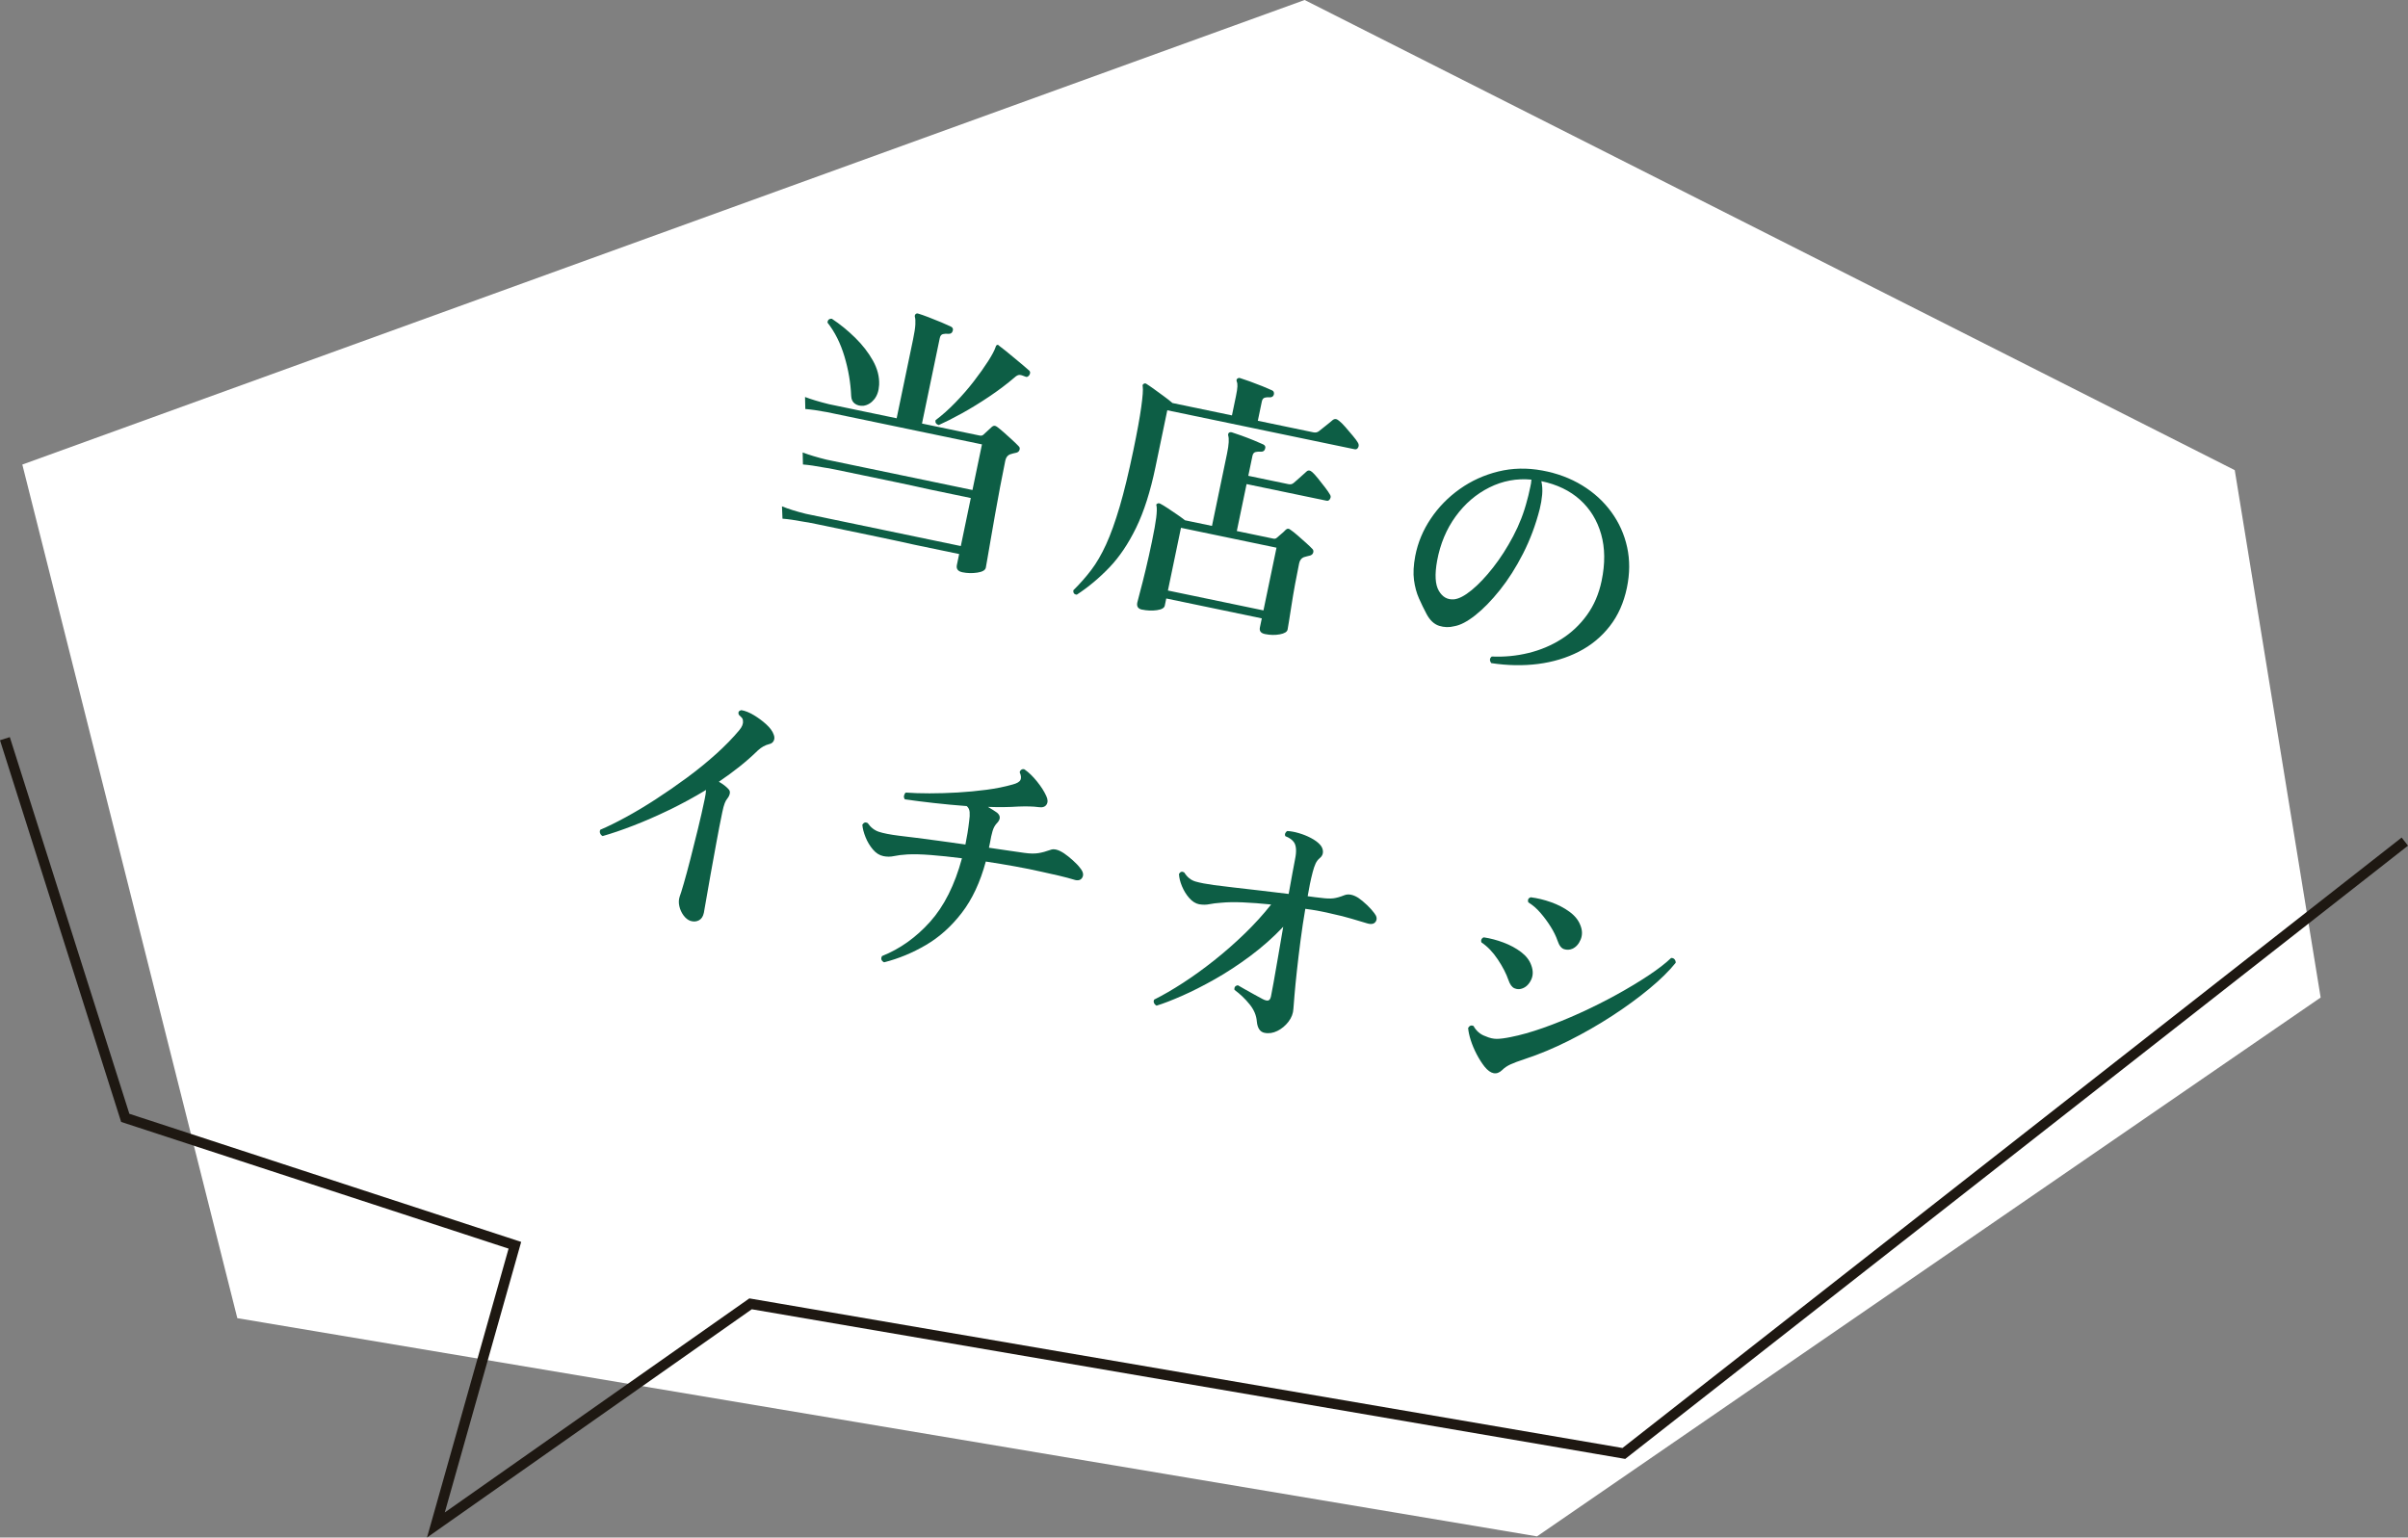 <?xml version="1.0" encoding="UTF-8"?><svg id="_レイヤー_2" xmlns="http://www.w3.org/2000/svg" width="176.687" height="112.833" viewBox="0 0 176.687 112.833"><rect x="0" y="0" width="176.687" height="112.833" fill="#808080" stroke="none"/><defs><style>.cls-1{fill:none;stroke:#1e1812;stroke-miterlimit:10;stroke-width:.756px;}.cls-2{fill:#0d5e45;}.cls-2,.cls-3{stroke-width:0px;}.cls-3{fill:#fff;}</style></defs><g id="_ヘッダー"><polygon class="cls-3" points="1.638 34.092 17.414 96.735 112.778 112.748 170.278 73.204 163.975 34.502 95.727 0 1.638 34.092"/><polyline class="cls-1" points=".36 54.209 9.19 82.035 37.779 91.385 31.984 111.913 55.073 95.683 119.15 106.663 176.454 61.763"/><path class="cls-2" d="M70.611,41.994c-.326-.068-.459-.246-.4-.532l.167-.803c-.365-.076-.839-.175-1.419-.296-.582-.121-1.211-.252-1.89-.393-.846-.19-1.716-.377-2.61-.563-.895-.186-1.736-.361-2.526-.526-.79-.164-1.449-.301-1.978-.411-.529-.11-.84-.168-.934-.174-.682-.128-1.217-.206-1.606-.232l-.037-.906c.477.195,1.059.377,1.746.547l11.376,2.367.733-3.524c-.339-.07-.78-.162-1.321-.275-.542-.113-1.133-.236-1.772-.369-.78-.176-1.595-.353-2.443-.529-.85-.177-1.646-.342-2.389-.497-.745-.155-1.368-.285-1.871-.389-.503-.105-.801-.16-.895-.166-.682-.128-1.223-.207-1.626-.236l-.021-.883c.479.182,1.063.358,1.75.527l10.71,2.229.697-3.349-11.356-2.364c-.669-.125-1.205-.203-1.606-.232l-.021-.882c.466.178,1.05.354,1.75.527l4.973,1.035,1.202-5.776c.101-.483.158-.853.17-1.109.012-.256.001-.435-.031-.538-.023-.086-.008-.157.044-.215.053-.057.124-.069.212-.038.167.048.408.133.724.253.315.12.633.248.952.381.319.135.553.238.701.31.149.072.193.184.135.334-.043.141-.146.208-.308.202-.146-.017-.28-.01-.402.019-.122.029-.201.128-.236.298l-1.304,6.266,4.229.88c.117.024.21.003.279-.065.084-.077.19-.175.316-.291.125-.117.231-.214.316-.291.115-.098.244-.093.384.019.129.095.295.232.497.41.201.178.402.36.602.544s.355.336.467.455c.081.071.103.161.067.27-.037.108-.112.177-.228.208-.17.033-.329.074-.476.125-.178.072-.291.226-.341.46-.125.601-.251,1.242-.379,1.923-.129.682-.251,1.354-.369,2.018s-.225,1.278-.322,1.843c-.097.565-.178,1.032-.241,1.4-.062.368-.102.591-.118.669-.038.183-.244.304-.617.362s-.742.05-1.108-.026ZM63.349,29.778c-.236.02-.44-.03-.613-.148-.173-.117-.266-.307-.28-.568-.042-.976-.208-1.946-.497-2.913-.29-.966-.704-1.791-1.242-2.475.014-.201.122-.294.324-.279.598.396,1.166.858,1.703,1.386.538.527.972,1.087,1.305,1.681.333.594.485,1.188.457,1.781-.024.444-.146.8-.365,1.067-.219.269-.483.424-.791.469ZM68.876,31.194c-.19-.067-.268-.185-.232-.355.483-.362.973-.798,1.467-1.309.495-.51.947-1.032,1.357-1.566.411-.534.758-1.023,1.042-1.468.283-.445.462-.782.537-1.012.016-.078.048-.132.096-.164.06-.028.118-.01.172.057.107.076.262.197.466.362.204.165.425.347.663.546.238.2.455.381.653.545.198.163.341.289.433.376.078.084.076.193-.006.325-.095.13-.198.164-.307.1-.174-.077-.313-.116-.414-.117-.103-0-.221.059-.355.182-.563.482-1.185.952-1.866,1.409s-1.349.867-2.002,1.228c-.654.361-1.222.648-1.702.862Z"/><path class="cls-2" d="M79.014,43.64c-.188-.012-.275-.118-.26-.319.479-.472.916-.967,1.31-1.484.394-.517.759-1.146,1.097-1.886.338-.739.669-1.662.995-2.766.325-1.103.66-2.483,1.005-4.141.279-1.344.473-2.404.579-3.179.107-.774.143-1.274.108-1.5-.023-.086-.003-.15.061-.191.078-.052.153-.05.223.006.133.082.317.208.555.38.236.172.479.349.727.53.249.181.453.342.614.485l4.367.909.297-1.43c.062-.3.097-.532.104-.694.007-.162-.01-.28-.048-.357-.034-.102-.019-.174.044-.216.065-.054.136-.067.212-.037.154.046.386.125.696.237.311.113.622.231.937.358.314.127.545.226.694.297.125.054.172.158.139.315-.044.141-.146.208-.308.201-.133-.014-.254-.005-.363.027-.109.033-.18.126-.212.283l-.293,1.41,4.073.848c.157.033.291.006.404-.08.066-.054.168-.135.306-.243.138-.107.277-.218.416-.332.14-.114.235-.193.284-.237.148-.119.302-.107.463.035.13.096.288.251.475.466.187.216.37.432.55.646.18.215.3.376.359.483.083.126.095.248.036.365-.058.117-.146.164-.264.139l-13.745-2.86-.872,4.19c-.37,1.775-.84,3.25-1.412,4.425-.571,1.175-1.227,2.149-1.966,2.92-.739.772-1.535,1.438-2.387,1.996ZM83.791,44.737c-.288-.06-.401-.234-.341-.521.024-.118.094-.389.21-.814.116-.425.25-.959.405-1.602.154-.642.307-1.328.459-2.059.16-.771.264-1.355.313-1.753.048-.398.056-.683.024-.854-.036-.088-.018-.146.056-.172.063-.041.138-.04.224.006.135.069.316.178.544.328.228.149.46.307.699.472.237.166.427.303.567.414l1.978.412,1.104-5.306c.07-.339.111-.617.122-.833.011-.215,0-.375-.033-.477-.023-.086-.008-.158.045-.215.05-.044.12-.057.212-.038.154.046.386.125.697.237.31.112.619.23.927.356.307.125.535.225.684.295.148.072.193.184.134.335-.042.141-.146.208-.307.201-.133-.014-.261-.006-.383.023s-.199.122-.232.278l-.306,1.468,2.938.611c.157.033.284.006.385-.083.066-.055.161-.137.286-.247.125-.109.254-.226.39-.348.134-.122.227-.205.276-.249.118-.111.258-.096.419.047.104.09.246.245.424.466.179.221.351.44.517.659.166.218.278.382.337.489.085.113.095.228.03.343-.064.116-.149.163-.253.142l-5.875-1.223-.717,3.446,2.683.558c.104.022.191-.001.259-.068.084-.077.192-.171.324-.28.132-.109.233-.203.305-.284.121-.125.25-.125.388-.001.12.079.284.209.491.388.208.181.416.363.622.549.206.186.365.338.476.457.068.068.087.154.06.257-.028.104-.102.177-.22.22-.086.023-.169.043-.247.061-.079.018-.155.04-.229.065-.178.072-.292.226-.341.46-.101.483-.201.997-.301,1.542-.099.544-.187,1.061-.261,1.549-.074.489-.139.894-.192,1.217s-.084.503-.092.542c-.035.169-.227.286-.574.351-.347.063-.71.057-1.088-.022-.3-.062-.423-.224-.369-.485l.139-.666-7.01-1.459-.11.529c-.036.169-.229.279-.58.329-.351.05-.715.035-1.094-.043ZM85.696,43.336l7.01,1.459.958-4.602-7.01-1.459-.958,4.602Z"/><path class="cls-2" d="M109.421,48.661c-.138-.192-.125-.353.039-.482.917.041,1.813-.044,2.688-.258.875-.212,1.681-.552,2.418-1.018s1.364-1.057,1.881-1.774c.517-.716.874-1.551,1.072-2.504.264-1.266.253-2.406-.034-3.418s-.802-1.855-1.547-2.528c-.746-.673-1.693-1.129-2.841-1.368.07.314.09.646.059.993-.031.348-.09.696-.176,1.045-.297,1.165-.705,2.254-1.222,3.27-.518,1.016-1.085,1.909-1.702,2.68-.616.77-1.218,1.387-1.805,1.851-.586.463-1.099.731-1.536.804-.375.099-.748.089-1.118-.028-.37-.118-.678-.407-.923-.867-.195-.367-.382-.75-.558-1.148-.176-.397-.297-.844-.364-1.342-.067-.498-.036-1.087.092-1.769.19-.982.571-1.896,1.143-2.744.571-.849,1.281-1.573,2.127-2.172.847-.601,1.787-1.028,2.821-1.283,1.033-.254,2.107-.279,3.223-.074,1.088.199,2.065.562,2.929,1.09.864.526,1.579,1.179,2.146,1.958.566.778.953,1.638,1.159,2.581.206.941.2,1.934-.018,2.979-.228,1.096-.648,2.038-1.261,2.822-.613.785-1.369,1.408-2.269,1.867-.899.46-1.894.76-2.985.9s-2.238.12-3.439-.062ZM106.677,43.984c.361-.033.796-.26,1.306-.678.509-.418,1.032-.97,1.57-1.655.537-.685,1.031-1.454,1.481-2.307.45-.852.79-1.732,1.019-2.638.014-.065.03-.126.049-.183.018-.058.033-.112.044-.165.046-.222.092-.427.138-.615.046-.188.074-.369.083-.545-1.082-.103-2.109.089-3.082.574-.973.485-1.797,1.192-2.474,2.121-.677.928-1.132,2.015-1.363,3.26-.183,1.011-.142,1.745.125,2.202.265.458.634.666,1.105.628Z"/><path class="cls-2" d="M50.664,67.582c-.189-.067-.359-.202-.508-.402-.149-.202-.252-.428-.309-.678s-.049-.483.023-.7c.059-.151.161-.478.306-.978.145-.501.307-1.101.486-1.798.18-.699.362-1.43.549-2.195.187-.765.352-1.493.496-2.185.03-.144.052-.269.068-.375.014-.105.025-.206.031-.3-.888.538-1.79,1.027-2.706,1.47-.916.442-1.793.825-2.629,1.147-.837.324-1.588.579-2.253.768-.086-.045-.147-.113-.183-.202s-.032-.176.014-.263c.538-.228,1.156-.532,1.854-.912.699-.379,1.434-.818,2.205-1.318s1.539-1.031,2.303-1.594c.764-.563,1.477-1.144,2.139-1.74.663-.598,1.23-1.182,1.703-1.75.201-.245.287-.464.26-.661.005-.094-.024-.179-.09-.253-.066-.076-.14-.148-.22-.22-.059-.176.004-.285.19-.328.277.044.582.166.915.364.333.199.64.426.92.682.28.256.463.508.547.757.062.163.061.309 0.0.439-.062.13-.17.213-.328.249-.301.074-.578.227-.831.46-.412.404-.858.799-1.339,1.182-.481.384-.992.757-1.53,1.122.305.172.545.358.722.559.078.084.104.189.078.312-.025.125-.085.245-.177.361-.072.081-.137.197-.195.348-.059.15-.118.37-.177.657-.144.692-.29,1.438-.435,2.239-.146.8-.287,1.571-.421,2.313-.134.742-.244,1.368-.33,1.882-.086.513-.142.829-.166.946-.057.274-.181.459-.371.556-.19.096-.394.108-.611.037Z"/><path class="cls-2" d="M64.869,70.62c-.208-.111-.258-.265-.149-.46,1.321-.528,2.497-1.366,3.526-2.514,1.029-1.147,1.809-2.701,2.338-4.661-.835-.106-1.596-.186-2.278-.239-.684-.054-1.26-.068-1.728-.043-.4.026-.729.066-.985.122-.257.056-.516.056-.777.002-.288-.06-.543-.222-.767-.487-.224-.264-.403-.564-.538-.898-.135-.335-.214-.641-.238-.918.104-.169.234-.21.394-.123.219.319.492.531.816.64.325.109.826.207,1.502.292.279.031.674.079,1.186.144.511.066,1.084.141,1.72.226.636.085,1.284.175,1.946.272.057-.274.108-.556.155-.846s.087-.581.12-.875c.039-.25.05-.469.035-.657-.016-.187-.087-.334-.215-.442-.818-.062-1.619-.136-2.404-.225-.786-.088-1.496-.178-2.13-.269-.064-.082-.087-.171-.066-.269.021-.098.063-.174.129-.229.51.038,1.092.057,1.746.057.653,0,1.339-.021,2.056-.062s1.425-.109,2.126-.201c.7-.092,1.339-.222,1.918-.387.317-.084.508-.197.572-.341.063-.143.044-.327-.059-.554.019-.091.063-.156.133-.197.069-.04.142-.045.218-.016.31.214.615.509.918.885.303.377.529.73.678,1.061.123.258.13.47.021.638-.11.168-.303.23-.58.186-.199-.028-.427-.045-.685-.051-.257-.005-.524-.003-.798.008-.346.023-.706.037-1.081.041-.375.003-.759-.001-1.151-.015.133.082.26.16.38.232.121.073.217.137.287.192.279.236.263.504-.045.808-.124.138-.219.318-.286.542-.067.224-.129.508-.187.85l-.078.372c.541.085,1.04.158,1.497.22.457.061.824.113,1.101.158.41.058.753.064,1.028.019.275-.044.567-.123.877-.236.254-.11.591-.026,1.01.252.203.137.421.312.656.524.235.212.411.398.527.559.218.264.268.496.152.696-.117.2-.328.248-.633.144-.255-.08-.614-.175-1.074-.285s-.887-.206-1.279-.287c-.598-.137-1.251-.27-1.96-.397-.709-.127-1.42-.245-2.133-.353-.412,1.521-1,2.778-1.766,3.77-.765.992-1.639,1.776-2.624,2.354-.985.578-2.01,1.001-3.074,1.271Z"/><path class="cls-2" d="M92.782,75.796c-.326-.067-.514-.345-.562-.832-.031-.441-.208-.863-.534-1.265-.325-.401-.693-.754-1.107-1.058-.027-.196.057-.308.254-.335.096.061.264.157.502.289.238.131.482.267.732.408.249.141.442.245.578.314.172.09.308.125.407.105.099-.021.168-.122.207-.305.035-.169.099-.51.192-1.022.092-.512.2-1.126.322-1.843s.25-1.463.384-2.239c-.733.774-1.535,1.485-2.405,2.134-.871.65-1.742,1.221-2.614,1.714-.872.492-1.682.902-2.432,1.23-.749.328-1.363.564-1.843.709-.086-.045-.148-.109-.185-.192-.038-.081-.034-.166.011-.252.654-.327,1.359-.735,2.114-1.225.755-.489,1.521-1.042,2.295-1.657s1.521-1.27,2.237-1.965c.717-.695,1.362-1.405,1.935-2.131-.773-.079-1.467-.131-2.082-.157-.615-.025-1.144-.016-1.588.027-.346.024-.632.06-.86.107-.228.048-.48.05-.756.005-.262-.054-.502-.206-.723-.457-.22-.25-.398-.54-.534-.867-.136-.327-.209-.628-.22-.904.103-.169.233-.203.389-.103.214.344.489.564.823.662.334.097.786.183,1.355.261.345.044.819.103,1.424.174s1.266.148,1.985.229,1.409.164,2.073.248c.101-.551.191-1.051.271-1.497.079-.447.145-.793.196-1.042.12-.574.096-.987-.068-1.24-.125-.189-.337-.343-.641-.459-.038-.077-.04-.152-.003-.226s.084-.126.144-.154c.256.013.542.065.856.158.313.093.609.211.885.358.276.146.492.303.647.471.145.153.222.326.229.518.007.192-.071.353-.233.482-.132.109-.235.244-.309.405-.075.162-.146.372-.213.63-.144.556-.266,1.144-.367,1.763.199.027.381.052.547.072.166.021.31.038.429.049.371.05.672.061.902.035.23-.027.501-.104.813-.229.297-.115.638-.051,1.023.192.203.138.417.315.645.533.227.218.404.415.53.59.184.229.219.434.107.615-.113.181-.323.226-.631.135-.281-.086-.661-.199-1.135-.338-.475-.14-.921-.253-1.339-.34-.337-.084-.679-.158-1.026-.224-.348-.065-.694-.12-1.039-.165-.131.763-.248,1.536-.349,2.318-.103.782-.19,1.516-.265,2.202-.075.686-.133,1.276-.175,1.771-.042.496-.07.844-.084,1.044-.016.337-.136.653-.36.946-.225.294-.497.52-.815.679-.319.158-.635.205-.949.139Z"/><path class="cls-2" d="M108.931,78.279c-.205-.261-.397-.563-.578-.907-.181-.345-.326-.691-.438-1.041-.111-.35-.174-.649-.191-.898.103-.169.236-.216.397-.142.088.169.206.319.355.452.149.134.326.235.529.304.287.128.559.191.818.191.259-.001.602-.045,1.028-.133.709-.139,1.502-.362,2.376-.67.874-.308,1.774-.673,2.699-1.093.925-.42,1.818-.867,2.68-1.342s1.644-.945,2.347-1.411c.703-.467,1.259-.896,1.667-1.288.11-.004.195.03.254.104.06.073.086.157.081.251-.479.595-1.124,1.23-1.939,1.905-.814.675-1.729,1.342-2.745,2.002-1.017.66-2.071,1.264-3.166,1.812-1.095.549-2.161.995-3.2,1.336-.482.159-.844.294-1.086.407-.241.113-.439.25-.595.408-.408.392-.841.308-1.296-.25ZM111.654,72.553c-.176.059-.354.049-.535-.029-.182-.079-.327-.28-.437-.602-.162-.47-.42-.973-.779-1.51-.357-.538-.758-.955-1.2-1.251-.036-.09-.033-.17.01-.243.042-.073.099-.115.17-.128.475.072.956.199,1.443.382.485.183.914.415,1.285.696.37.282.62.605.747.973.148.399.142.762-.022,1.088-.164.327-.391.535-.682.625ZM115.368,69.628c-.194.083-.394.092-.599.029-.205-.063-.366-.271-.483-.621-.11-.322-.277-.664-.501-1.023-.225-.36-.478-.703-.757-1.026-.279-.324-.578-.58-.892-.768-.057-.188.004-.312.179-.372.491.062.991.183,1.498.363.507.18.956.413,1.346.698.391.286.655.614.797.983.154.373.162.725.025,1.057-.138.333-.342.56-.612.68Z"/></g></svg>